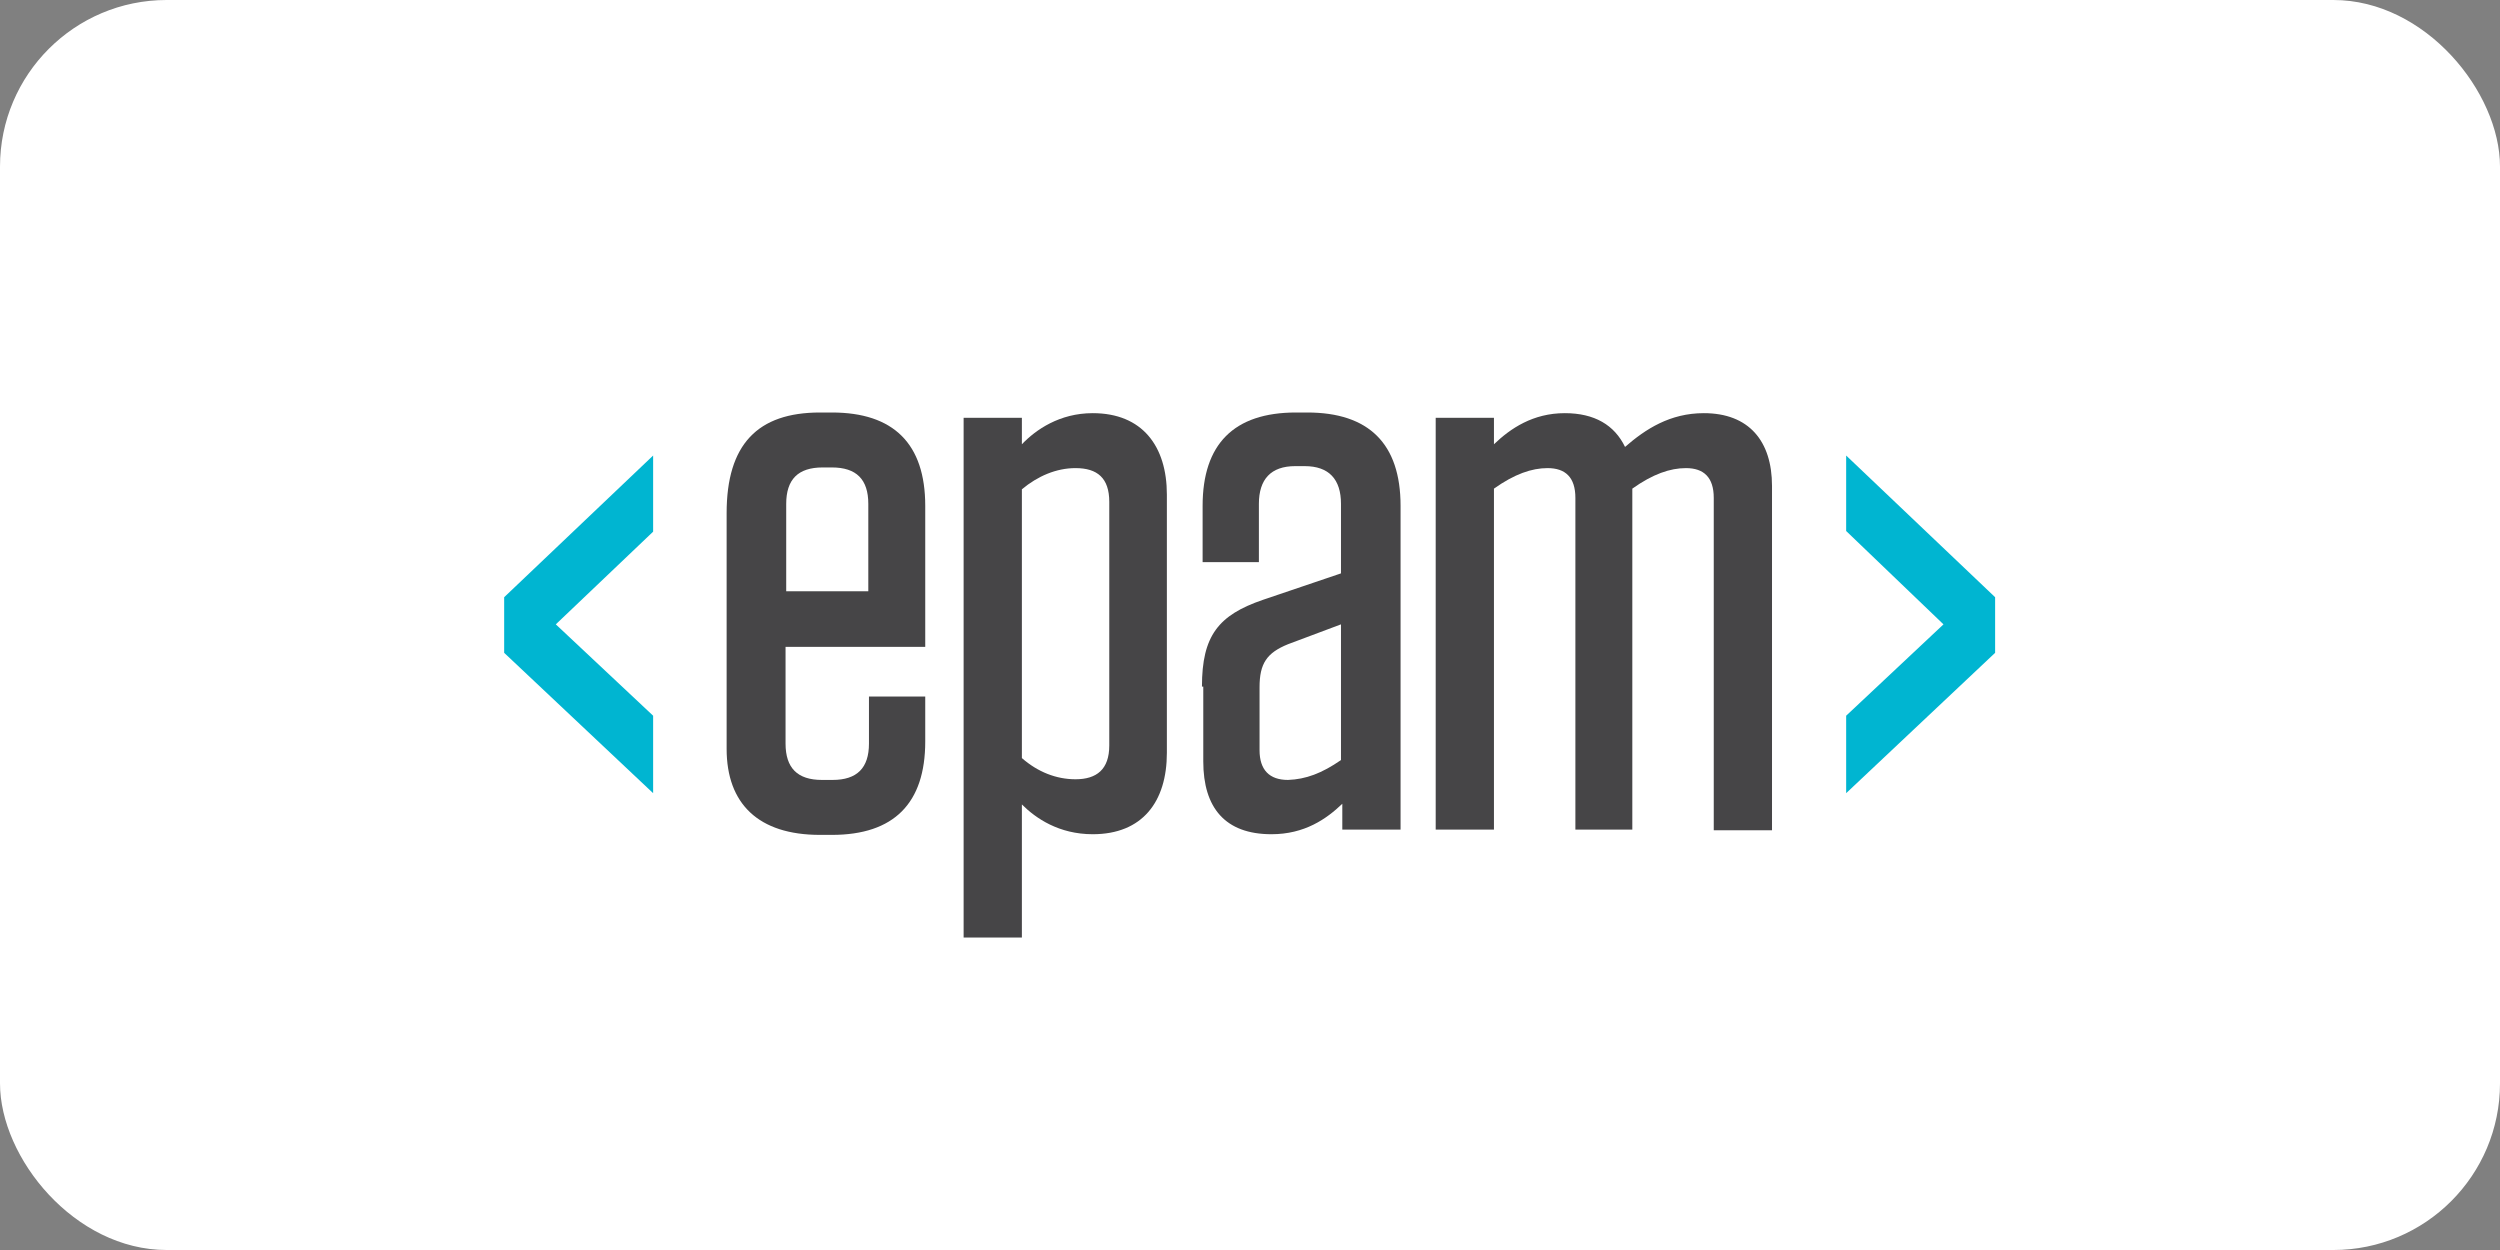 <?xml version="1.0" encoding="UTF-8"?> <svg xmlns="http://www.w3.org/2000/svg" width="1200" height="600" viewBox="0 0 1200 600" fill="none"><rect x="0" y="0" width="1200" height="600" fill="#808080" stroke="none"/> <rect width="1200" height="600" rx="80" fill="white"></rect> <path d="M377.064 310.813V356.891C377.064 368.649 382.784 374.369 394.542 374.369H399.626C411.384 374.369 417.104 368.649 417.104 356.891V334.329H444.116V355.938C444.116 385.491 429.18 400.745 399.309 400.745H393.589C364.035 400.745 348.781 385.809 348.781 359.433V246.303C348.781 213.254 363.717 198 393.589 198H399.309C428.862 198 444.116 212.936 444.116 242.807V310.495H377.064V310.813ZM377.064 283.801H416.787V241.854C416.787 230.096 411.067 224.376 399.309 224.376H394.86C383.102 224.376 377.382 230.096 377.382 241.854V283.801H377.064Z" fill="#464547"></path> <path d="M462.539 200.541H490.504V213.252C497.177 206.261 508.617 198.316 524.507 198.316C548.34 198.316 560.098 214.206 560.098 237.404V361.339C560.098 384.855 548.34 400.426 524.507 400.426C508.3 400.426 497.177 392.799 490.504 386.126V450H462.539V200.541ZM490.504 363.881C498.131 370.554 507.029 374.05 516.244 374.05C526.413 374.05 532.451 369.283 532.451 357.843V240.899C532.451 229.459 526.731 224.692 516.244 224.692C507.029 224.692 498.131 228.506 490.504 234.861V363.881Z" fill="#464547"></path> <path d="M576.938 329.562C576.938 305.093 584.882 295.241 606.173 287.932L643.672 275.221V241.854C643.672 230.096 637.952 223.74 626.194 223.74H621.745C609.987 223.74 604.267 230.096 604.267 241.854V269.819H577.255V242.807C577.255 213.254 592.191 198 622.063 198H627.465C657.019 198 672.272 212.936 672.272 242.807V398.203H644.307V385.809C636.681 393.118 626.194 400.427 610.305 400.427C588.06 400.427 577.573 387.716 577.573 365.471V329.562H576.938ZM643.672 364.836V299.69L618.249 309.224C608.08 313.355 604.585 318.439 604.585 329.88V360.069C604.585 369.602 609.351 374.369 618.249 374.369C626.829 374.051 634.456 371.191 643.672 364.836Z" fill="#464547"></path> <path d="M784.15 398.201H756.185V238.993C756.185 229.141 751.418 224.692 742.838 224.692C735.211 224.692 726.949 227.552 717.098 234.544V398.201H689.133V200.541H717.098V213.252C725.042 205.625 735.847 198.316 751.1 198.316C765.401 198.316 774.934 204.036 780.018 214.523C789.87 205.943 801.628 198.316 817.835 198.316C839.444 198.316 850.566 211.663 850.566 233.272V398.519H822.601V238.993C822.601 229.141 817.835 224.692 809.254 224.692C801.628 224.692 793.365 227.552 783.514 234.544V398.201H784.15Z" fill="#464547"></path> <path d="M313.501 218.656V255.201L266.787 299.691L313.501 343.545V380.725L242 313.355V286.662L313.501 218.656Z" fill="#00B5D1"></path> <path d="M957.657 286.662V313.355L886.156 380.725V343.545L932.87 299.691L886.156 254.883V218.656L957.657 286.662Z" fill="#00B5D1"></path> </svg> 